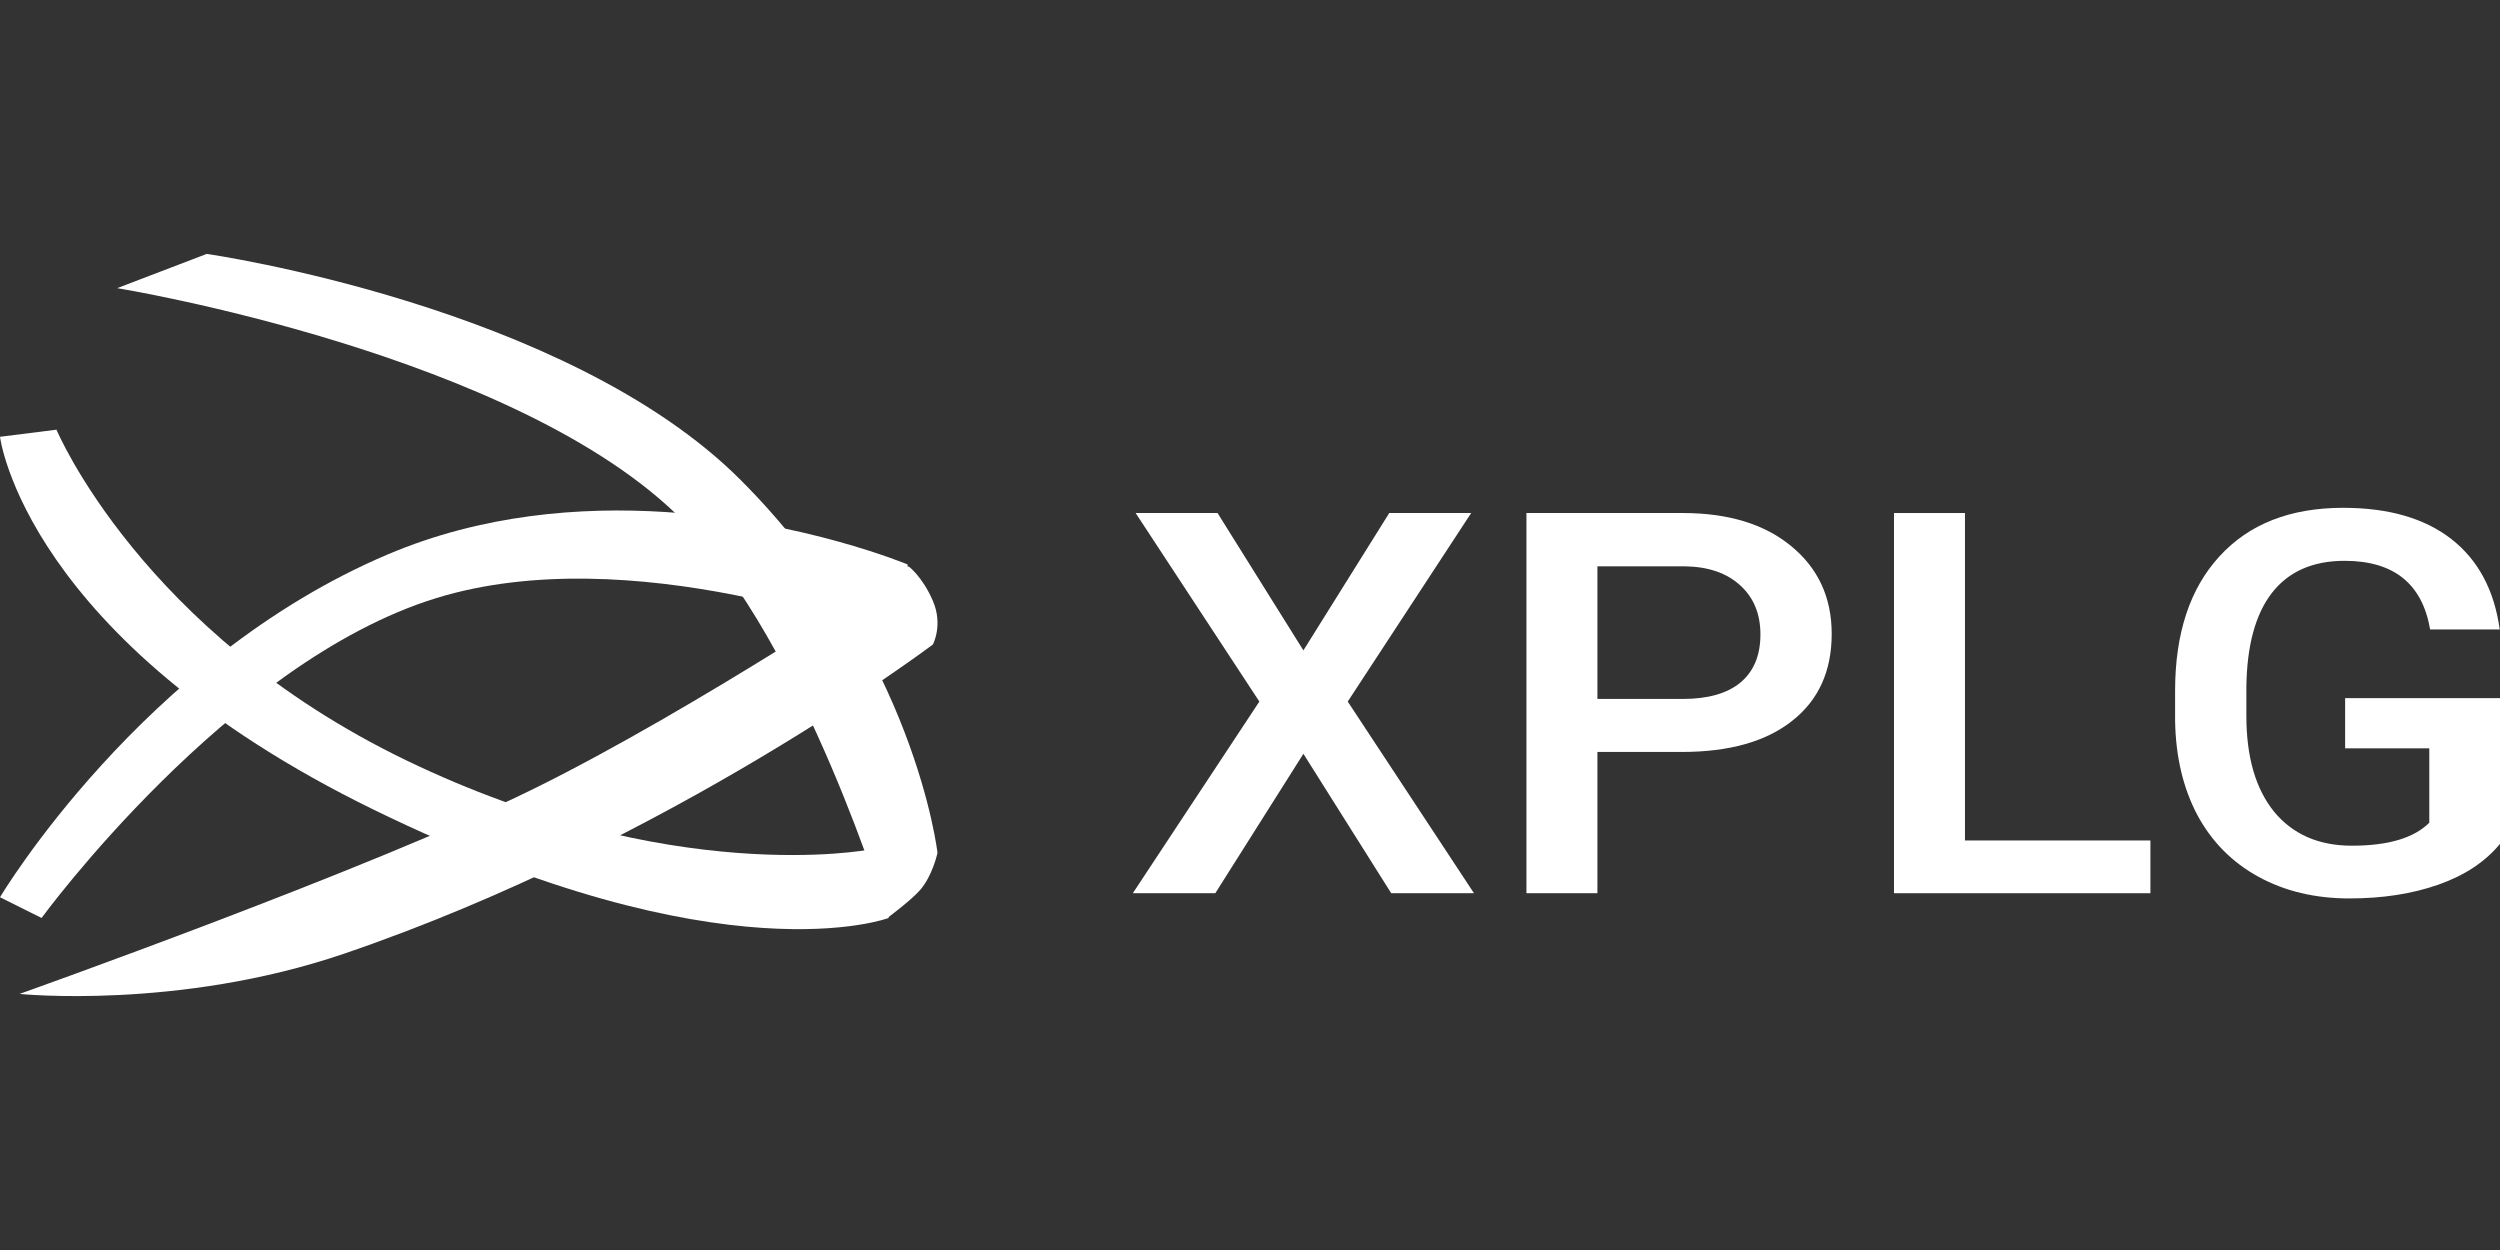 <svg width="128" height="64" viewBox="0 0 128 64" fill="none" xmlns="http://www.w3.org/2000/svg">
<rect x="0" y="0" width="128" height="64" fill="#333333" stroke="none"/>
<g clip-path="url(#clip0_21_602)">
<path d="M0 45.939C0 45.939 7.271 33.718 19.862 28.382C24.686 26.338 29.717 25.936 34.09 26.217C41.132 26.671 46.464 28.898 46.464 28.898L46.996 33.196C46.996 33.196 42.98 31.52 37.616 30.465C32.961 29.549 27.289 29.1 22.345 30.62C11.705 33.89 2.128 47 2.128 47L0 45.939Z" fill="white"/>
<path d="M19.157 41.468C1.265 32.735 0 22.364 0 22.364L2.892 22C2.892 22 7.229 32.371 20.783 38.921C34.337 45.471 44.5 43.5 44.5 43.5L45.5 47C45.5 47 37.048 50.202 19.157 41.468Z" fill="white"/>
<path d="M17.601 48.834C34.306 43.145 47.764 32.998 47.764 32.998C47.764 32.998 48.295 32.001 47.764 30.765C47.232 29.53 46.526 29 46.526 29C46.526 29 35.682 36.264 27.346 40.377C19.01 44.49 1 50.889 1 50.889C1 50.889 9.127 51.719 17.601 48.834Z" fill="white"/>
<path d="M6 14.753L10.585 13C10.585 13 28.98 15.634 37.913 24.567C46.846 33.5 48 43.67 48 43.67C48 43.67 47.737 44.878 47.083 45.598C46.575 46.157 45.432 47 45.432 47C45.432 47 41.212 33.001 34.978 26.67C26.536 18.096 6 14.753 6 14.753Z" fill="white"/>
<path d="M66.734 33.3L71.129 26.267H75.324L69.004 35.92L75.468 45.733H71.23L66.734 38.594L62.223 45.733H58L64.479 35.92L58.144 26.267H62.338L66.734 33.3Z" fill="white"/>
<path d="M81.788 38.5V45.733H78.154V26.267H86.155C88.492 26.267 90.345 26.833 91.714 27.965C93.093 29.097 93.783 30.595 93.783 32.457C93.783 34.364 93.108 35.849 91.757 36.909C90.417 37.97 88.535 38.5 86.112 38.5H81.788ZM81.788 35.786H86.155C87.448 35.786 88.434 35.505 89.114 34.944C89.794 34.373 90.134 33.553 90.134 32.484C90.134 31.432 89.789 30.595 89.1 29.971C88.41 29.338 87.462 29.012 86.256 28.995H81.788V35.786Z" fill="white"/>
<path d="M100.606 43.032H110.101V45.733H96.972V26.267H100.606V43.032Z" fill="white"/>
<path d="M128 43.206C127.243 44.124 126.195 44.819 124.854 45.291C123.513 45.764 121.991 46 120.286 46C118.534 46 116.982 45.63 115.632 44.89C114.282 44.151 113.238 43.094 112.5 41.722C111.772 40.34 111.394 38.732 111.365 36.896V35.372C111.365 32.431 112.122 30.136 113.635 28.487C115.148 26.829 117.26 26 119.97 26C122.297 26 124.145 26.535 125.515 27.604C126.884 28.674 127.708 30.216 127.986 32.23H124.423C124.021 29.886 122.561 28.714 120.042 28.714C118.414 28.714 117.174 29.262 116.321 30.358C115.479 31.446 115.043 33.045 115.014 35.158V36.655C115.014 38.758 115.488 40.394 116.436 41.562C117.394 42.72 118.72 43.3 120.415 43.3C122.273 43.3 123.595 42.907 124.38 42.123V38.313H120.071V35.746H128V43.206Z" fill="white"/>
</g>
<defs>
<clipPath id="clip0_21_602">
<rect width="128" height="64" fill="white"/>
</clipPath>
</defs>
</svg>
